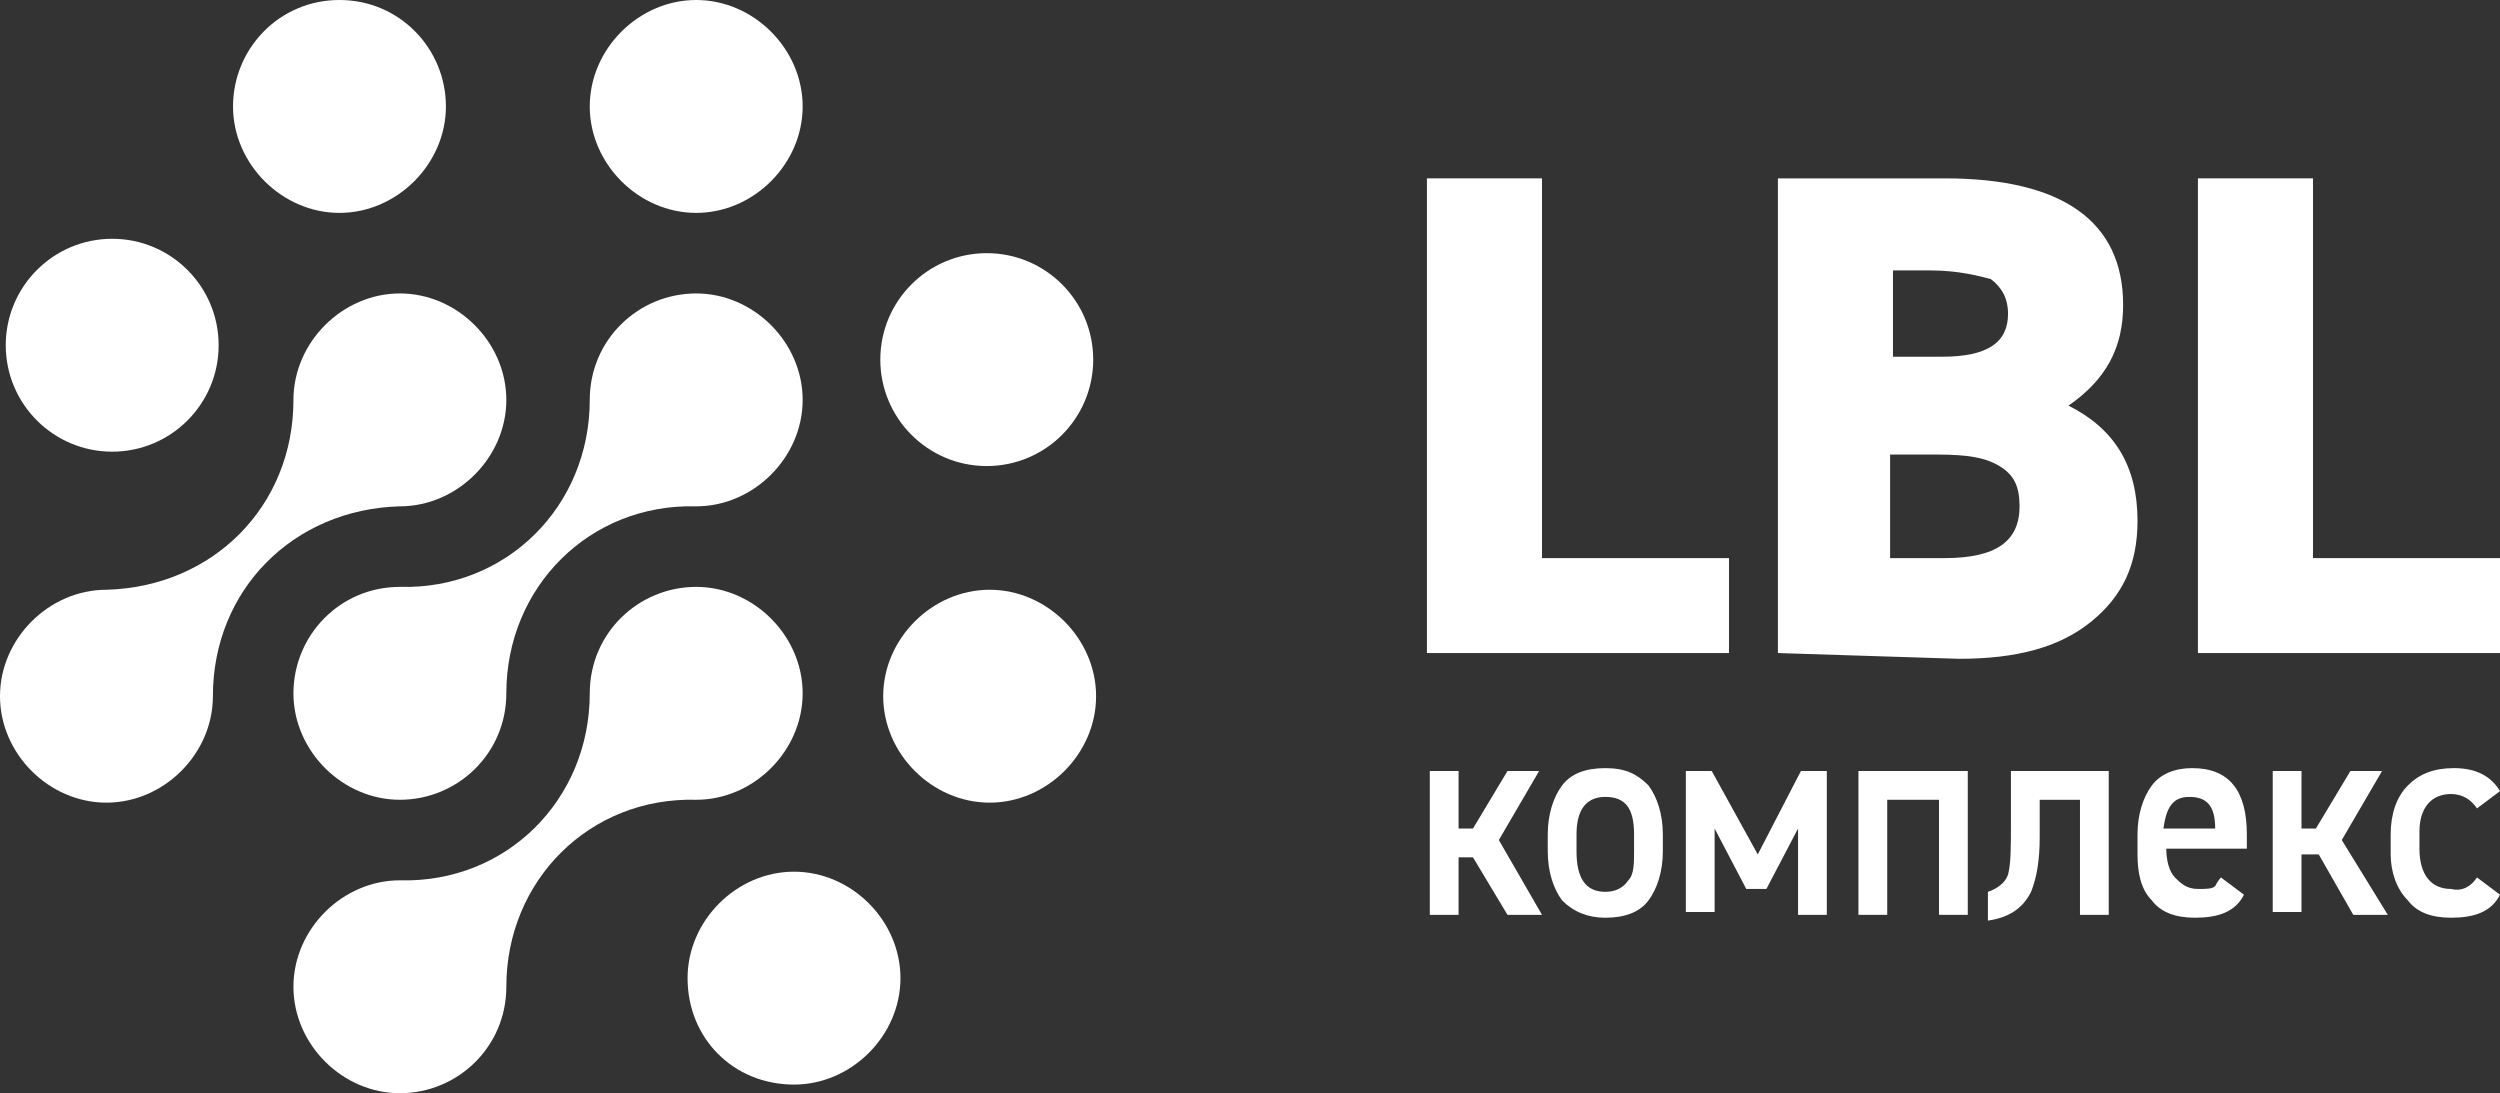 <?xml version="1.0" encoding="UTF-8"?> <svg xmlns="http://www.w3.org/2000/svg" xmlns:xlink="http://www.w3.org/1999/xlink" version="1.1" id="Layer_1" x="0px" y="0px" viewBox="0 0 86.9 38" style="enable-background:new 0 0 86.9 38;" xml:space="preserve"><rect x="0" y="0" width="86.9" height="38" fill="#333333" stroke="none"/> <style type="text/css"> .st0{fill:#FFFFFF;} </style> <g> <g> <g> <path class="st0" d="M49.6,6.2h4v13.2h6.5v3.3H49.6V6.2z"></path> <path class="st0" d="M61.8,22.7V6.2h5.8c4.1,0,6.2,1.5,6.2,4.4c0,1.5-0.6,2.6-1.9,3.5c1.6,0.8,2.4,2.1,2.4,4 c0,1.5-0.5,2.6-1.6,3.5s-2.6,1.3-4.6,1.3L61.8,22.7L61.8,22.7z M67.1,9.4h-1.3v3h1.7c1.6,0,2.3-0.5,2.3-1.5 c0-0.5-0.2-0.9-0.6-1.2C68.8,9.6,68.1,9.4,67.1,9.4z M67.3,15.8h-1.6v3.6h1.9c1.8,0,2.6-0.6,2.6-1.8c0-0.7-0.2-1.1-0.7-1.4 S68.4,15.8,67.3,15.8z"></path> <path class="st0" d="M76.4,6.2h4v13.2h6.5v3.3H76.4V6.2z"></path> </g> <g> <path class="st0" d="M51.2,28.8l1.2-2h1.1l-1.4,2.4l1.5,2.6h-1.2l-1.2-2h-0.5v2h-1v-5h1v2H51.2z"></path> <path class="st0" d="M57.8,29v0.6c0,0.7-0.2,1.3-0.5,1.7s-0.8,0.6-1.5,0.6c-0.6,0-1.1-0.2-1.5-0.6c-0.3-0.4-0.5-1-0.5-1.7V29 c0-0.7,0.2-1.3,0.5-1.7c0.3-0.4,0.8-0.6,1.5-0.6s1.1,0.2,1.5,0.6C57.6,27.7,57.8,28.3,57.8,29z M55.8,31c0.3,0,0.6-0.1,0.8-0.4 c0.2-0.2,0.2-0.6,0.2-1V29c0-0.9-0.3-1.3-1-1.3s-1,0.5-1,1.3v0.6C54.8,30.5,55.1,31,55.8,31z"></path> <path class="st0" d="M58.6,26.8h0.9l1.6,2.9l1.5-2.9h0.9v5h-1v-3l-1.1,2.1h-0.7l-1.1-2.1v2.9h-1L58.6,26.8L58.6,26.8z"></path> <path class="st0" d="M64.6,31.8v-5h3.8v5h-1v-4h-1.8v4H64.6z"></path> <path class="st0" d="M69.9,28.6v-1.8h3.4v5h-1v-4h-1.4v1.3c0,0.8-0.1,1.4-0.3,1.9c-0.3,0.6-0.8,0.9-1.5,1v-1 c0.3-0.1,0.6-0.3,0.7-0.6C69.9,30,69.9,29.5,69.9,28.6z"></path> <path class="st0" d="M77.2,30.5l0.8,0.6c-0.3,0.6-0.9,0.8-1.7,0.8c-0.7,0-1.2-0.2-1.5-0.6c-0.4-0.4-0.5-1-0.5-1.6V29 c0-0.7,0.2-1.3,0.5-1.7c0.3-0.4,0.8-0.6,1.4-0.6c1.3,0,1.9,0.8,1.9,2.3v0.5h-2.8v0c0,0.4,0.1,0.8,0.3,1c0.2,0.2,0.4,0.4,0.8,0.4 c0.3,0,0.5,0,0.6-0.1C77,30.8,77.1,30.6,77.2,30.5z M76.1,27.7c-0.6,0-0.8,0.4-0.9,1.1H77C77,28,76.7,27.7,76.1,27.7z"></path> <path class="st0" d="M80.5,28.8l1.2-2h1.1l-1.4,2.4l1.6,2.6h-1.2l-1.2-2.1H80v2h-1v-4.9h1v2H80.5z"></path> <path class="st0" d="M86.1,30.5l0.8,0.6c-0.3,0.6-0.9,0.8-1.7,0.8c-0.7,0-1.2-0.2-1.5-0.6c-0.4-0.4-0.6-1-0.6-1.6V29 c0-0.7,0.2-1.3,0.6-1.7s0.9-0.6,1.6-0.6c0.8,0,1.3,0.3,1.6,0.8l-0.8,0.6c-0.2-0.3-0.5-0.5-0.9-0.5c-0.7,0-1.1,0.5-1.1,1.3v0.6 c0,0.9,0.4,1.4,1.1,1.4C85.6,31,85.9,30.8,86.1,30.5z"></path> </g> </g> <g> <g> <path class="st0" d="M24.2,20.4c-2,0-3.7,1.6-3.7,3.7l0,0c0,3.7-2.9,6.6-6.6,6.5l0,0c0,0,0,0,0,0c-2,0-3.7,1.7-3.7,3.7 s1.7,3.7,3.7,3.7s3.7-1.6,3.7-3.7l0,0c0-3.7,2.9-6.6,6.6-6.5l0,0c0,0,0,0,0,0c2,0,3.7-1.7,3.7-3.7C27.9,22.1,26.2,20.4,24.2,20.4 z"></path> <path class="st0" d="M13.9,20.4C13.9,20.4,13.8,20.4,13.9,20.4c-2.1,0-3.7,1.7-3.7,3.7s1.7,3.7,3.7,3.7s3.7-1.6,3.7-3.7l0,0 c0-3.7,2.9-6.6,6.6-6.5l0,0c0,0,0,0,0,0c2,0,3.7-1.7,3.7-3.7s-1.7-3.7-3.7-3.7s-3.7,1.6-3.7,3.7l0,0 C20.5,17.6,17.6,20.5,13.9,20.4L13.9,20.4z"></path> <path class="st0" d="M0,24.2c0,2,1.7,3.7,3.7,3.7s3.7-1.7,3.7-3.7c0,0,0,0,0,0l0,0c0-3.7,2.8-6.5,6.5-6.6l0,0 c2,0,3.7-1.7,3.7-3.7c0-2-1.7-3.7-3.7-3.7s-3.7,1.7-3.7,3.7c0,0,0,0,0,0l0,0c0,3.7-2.8,6.5-6.5,6.6l0,0C1.7,20.5,0,22.2,0,24.2z"></path> </g> <path class="st0" d="M23.9,34c0-2,1.7-3.7,3.7-3.7s3.7,1.7,3.7,3.7s-1.7,3.7-3.7,3.7C25.5,37.7,23.9,36.1,23.9,34z"></path> <path class="st0" d="M24.2,7.4c2,0,3.7-1.7,3.7-3.7S26.2,0,24.2,0s-3.7,1.7-3.7,3.7S22.2,7.4,24.2,7.4z"></path> <path class="st0" d="M11.8,7.4c2,0,3.7-1.7,3.7-3.7S13.9,0,11.8,0S8.1,1.7,8.1,3.7S9.8,7.4,11.8,7.4z"></path> <circle class="st0" cx="3.9" cy="12" r="3.7"></circle> <path class="st0" d="M30.7,24.2c0,2,1.7,3.7,3.7,3.7s3.7-1.7,3.7-3.7s-1.7-3.7-3.7-3.7S30.7,22.2,30.7,24.2z"></path> <circle class="st0" cx="34.3" cy="12.5" r="3.7"></circle> </g> </g> </svg> 